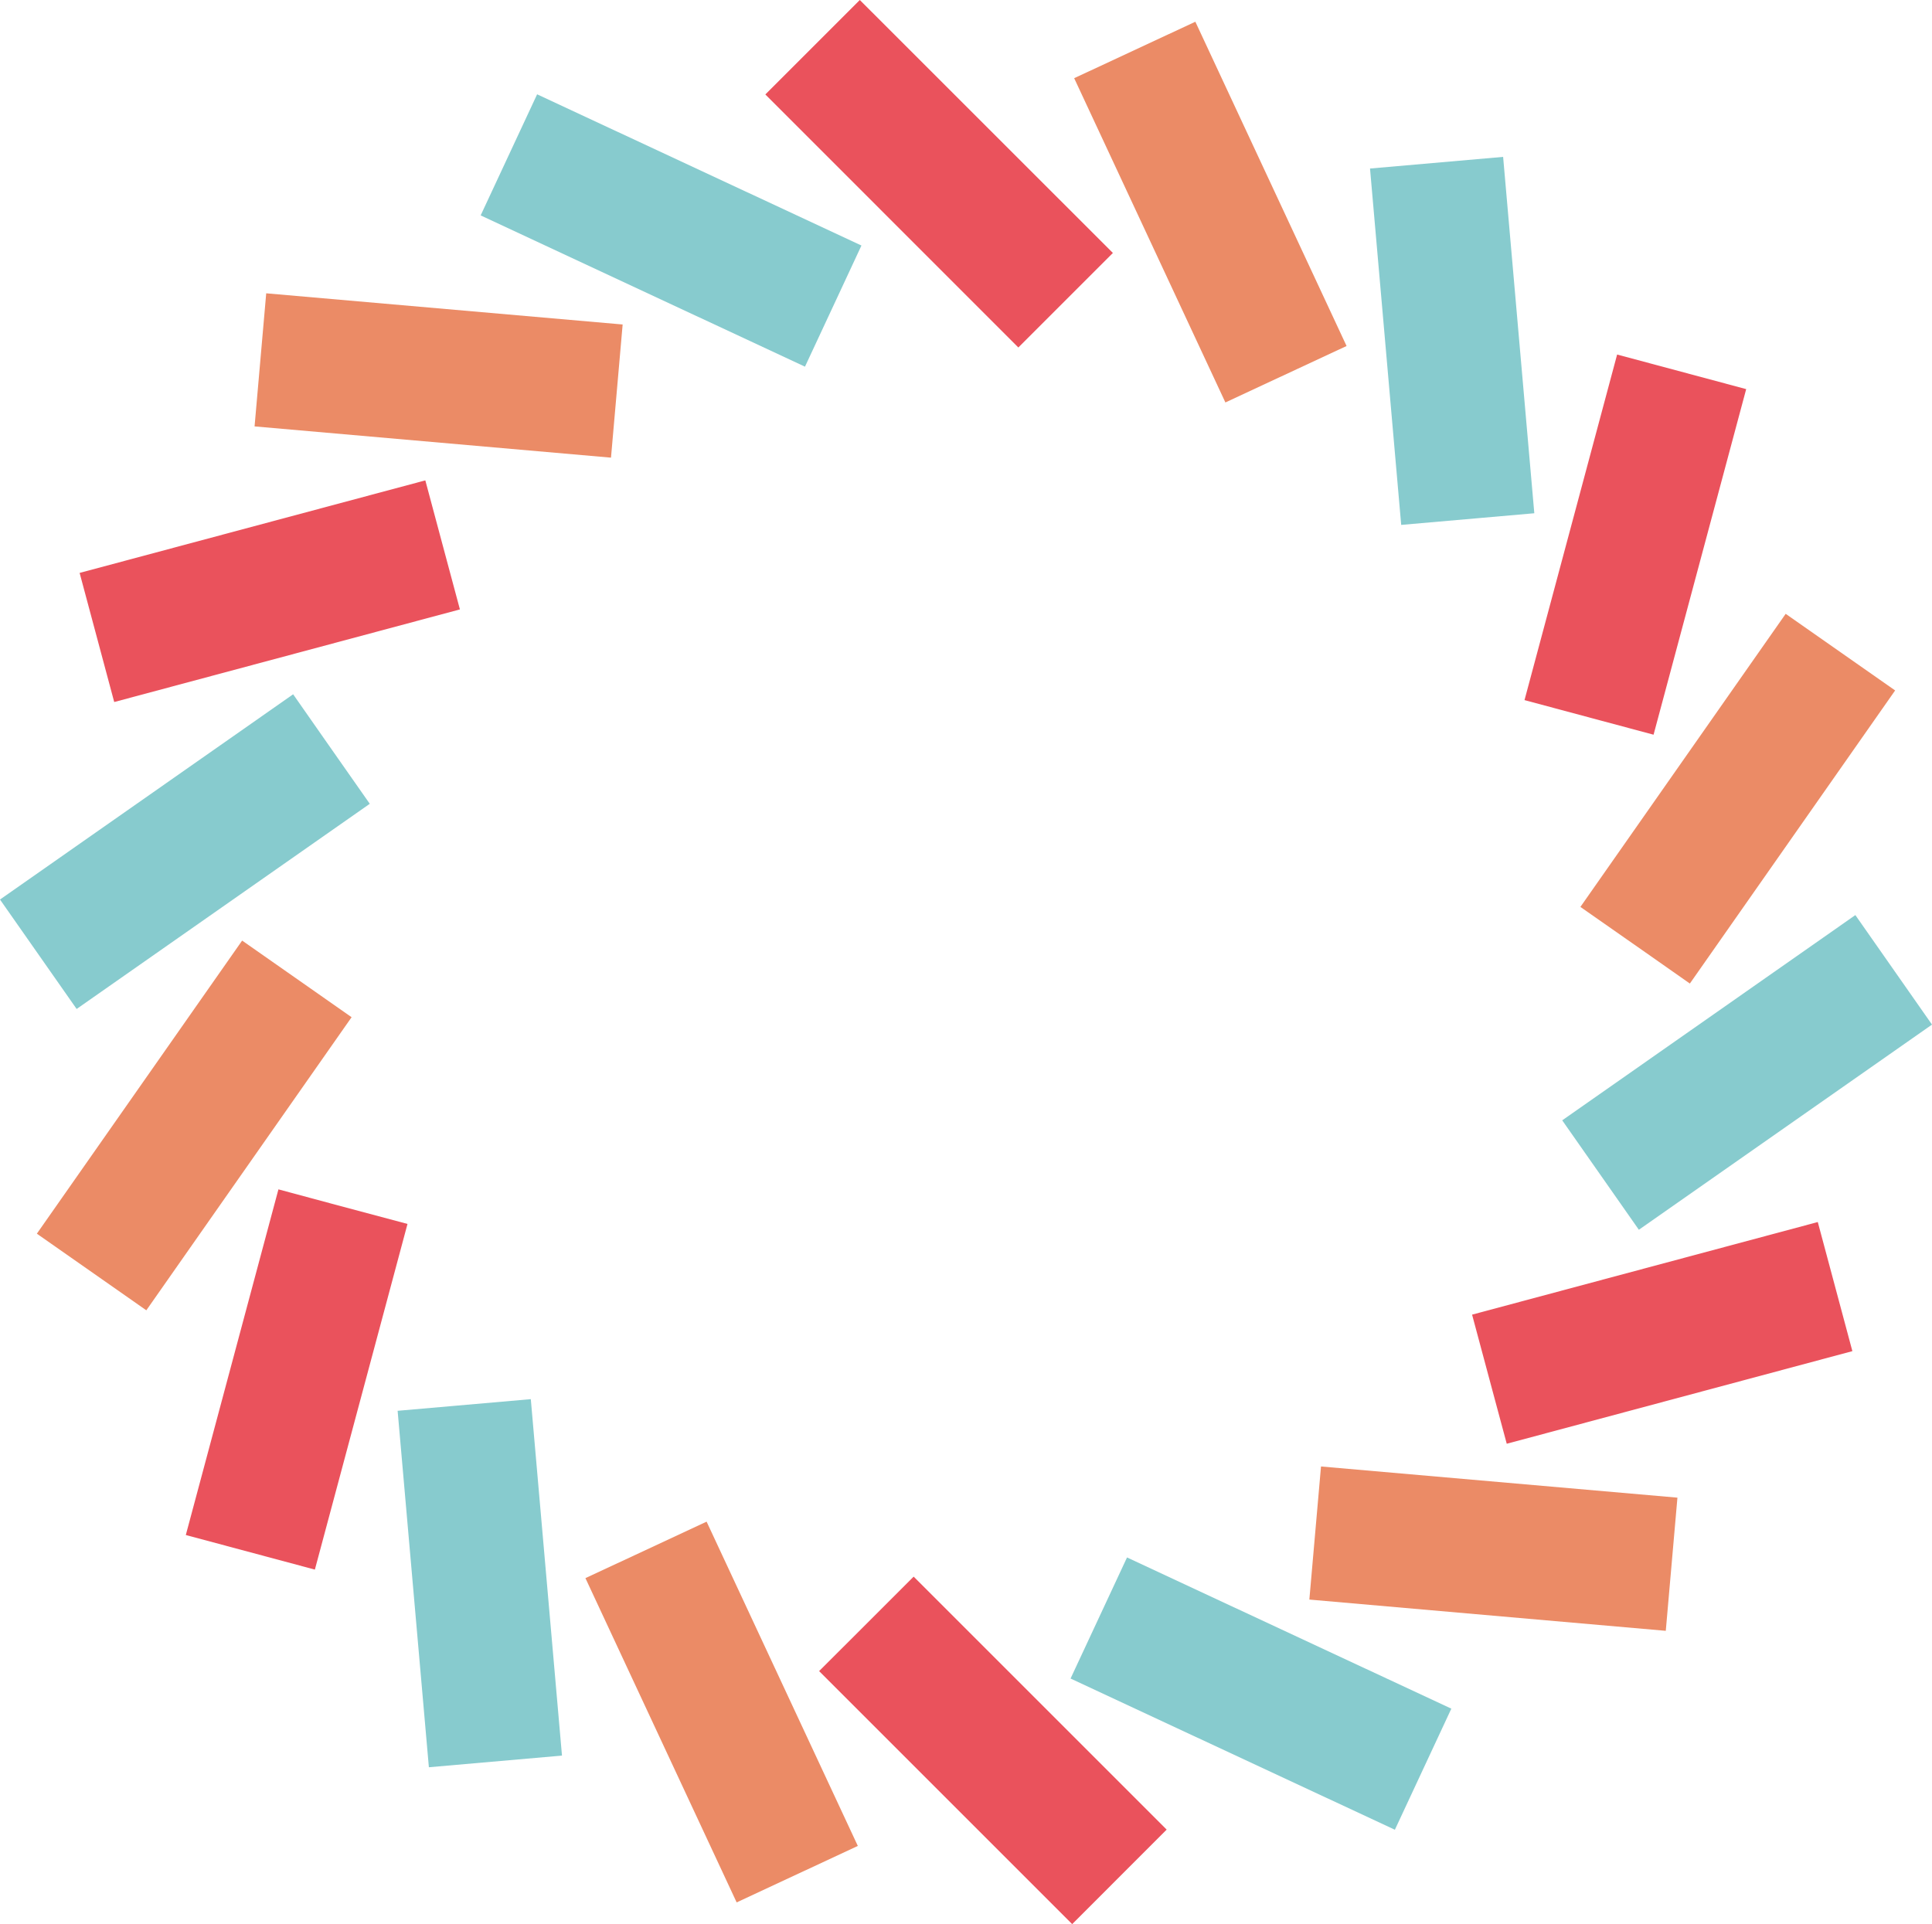 <svg id="Capa_1" data-name="Capa 1" xmlns="http://www.w3.org/2000/svg" viewBox="0 0 272 270.93"><defs><style>.cls-1{fill:#ea525c;}.cls-2{fill:#87cbce;}.cls-3{fill:#eb8b66;}</style></defs><title>decoracion-leku-comunidad-272x271</title><polygon class="cls-1" points="156.68 35.62 121.05 0 107.75 13.3 143.37 48.93 151.23 41.07 156.68 35.62"/><polygon class="cls-2" points="121.28 34.57 75.62 13.28 67.67 30.33 113.33 51.63 118.03 41.55 121.28 34.57"/><polygon class="cls-3" points="87.66 45.69 37.48 41.3 35.84 60.04 86.02 64.44 86.99 53.36 87.66 45.69"/><polygon class="cls-1" points="59.88 67.64 11.21 80.67 16.08 98.85 64.75 85.81 61.87 75.07 59.88 67.64"/><polygon class="cls-2" points="41.27 97.76 0 126.66 10.79 142.07 52.06 113.18 45.68 104.07 41.27 97.76"/><polygon class="cls-3" points="34.09 132.44 5.19 173.71 20.6 184.5 49.5 143.23 40.39 136.85 34.09 132.44"/><polygon class="cls-1" points="39.2 167.47 26.16 216.14 44.33 221.01 57.37 172.34 46.63 169.47 39.2 167.47"/><polygon class="cls-2" points="55.98 198.65 60.38 248.84 79.12 247.2 74.73 197.01 63.65 197.98 55.98 198.65"/><polygon class="cls-3" points="82.42 222.21 103.71 267.87 120.77 259.92 99.48 214.26 89.4 218.96 82.42 222.21"/><polygon class="cls-1" points="115.32 235.3 150.95 270.93 164.25 257.62 128.63 222 120.77 229.86 115.32 235.3"/><polygon class="cls-2" points="150.72 236.35 196.38 257.64 204.33 240.59 158.67 219.3 153.97 229.38 150.72 236.35"/><polygon class="cls-3" points="184.34 225.23 234.52 229.63 236.16 210.88 185.98 206.49 185.01 217.57 184.34 225.23"/><polygon class="cls-1" points="212.13 203.29 260.79 190.25 255.92 172.07 207.25 185.11 210.13 195.85 212.13 203.29"/><polygon class="cls-2" points="230.73 173.16 272 144.27 261.21 128.85 219.94 157.75 226.32 166.86 230.73 173.16"/><polygon class="cls-3" points="237.91 138.49 266.81 97.22 251.4 86.43 222.5 127.7 231.61 134.07 237.91 138.49"/><polygon class="cls-1" points="232.8 103.45 245.84 54.79 227.67 49.92 214.63 98.58 225.37 101.46 232.8 103.45"/><polygon class="cls-2" points="216.01 72.27 211.62 22.09 192.88 23.73 197.27 73.91 208.35 72.94 216.01 72.27"/><polygon class="cls-3" points="189.58 48.72 168.29 3.06 151.23 11.01 172.52 56.67 182.6 51.97 189.58 48.72"/></svg>